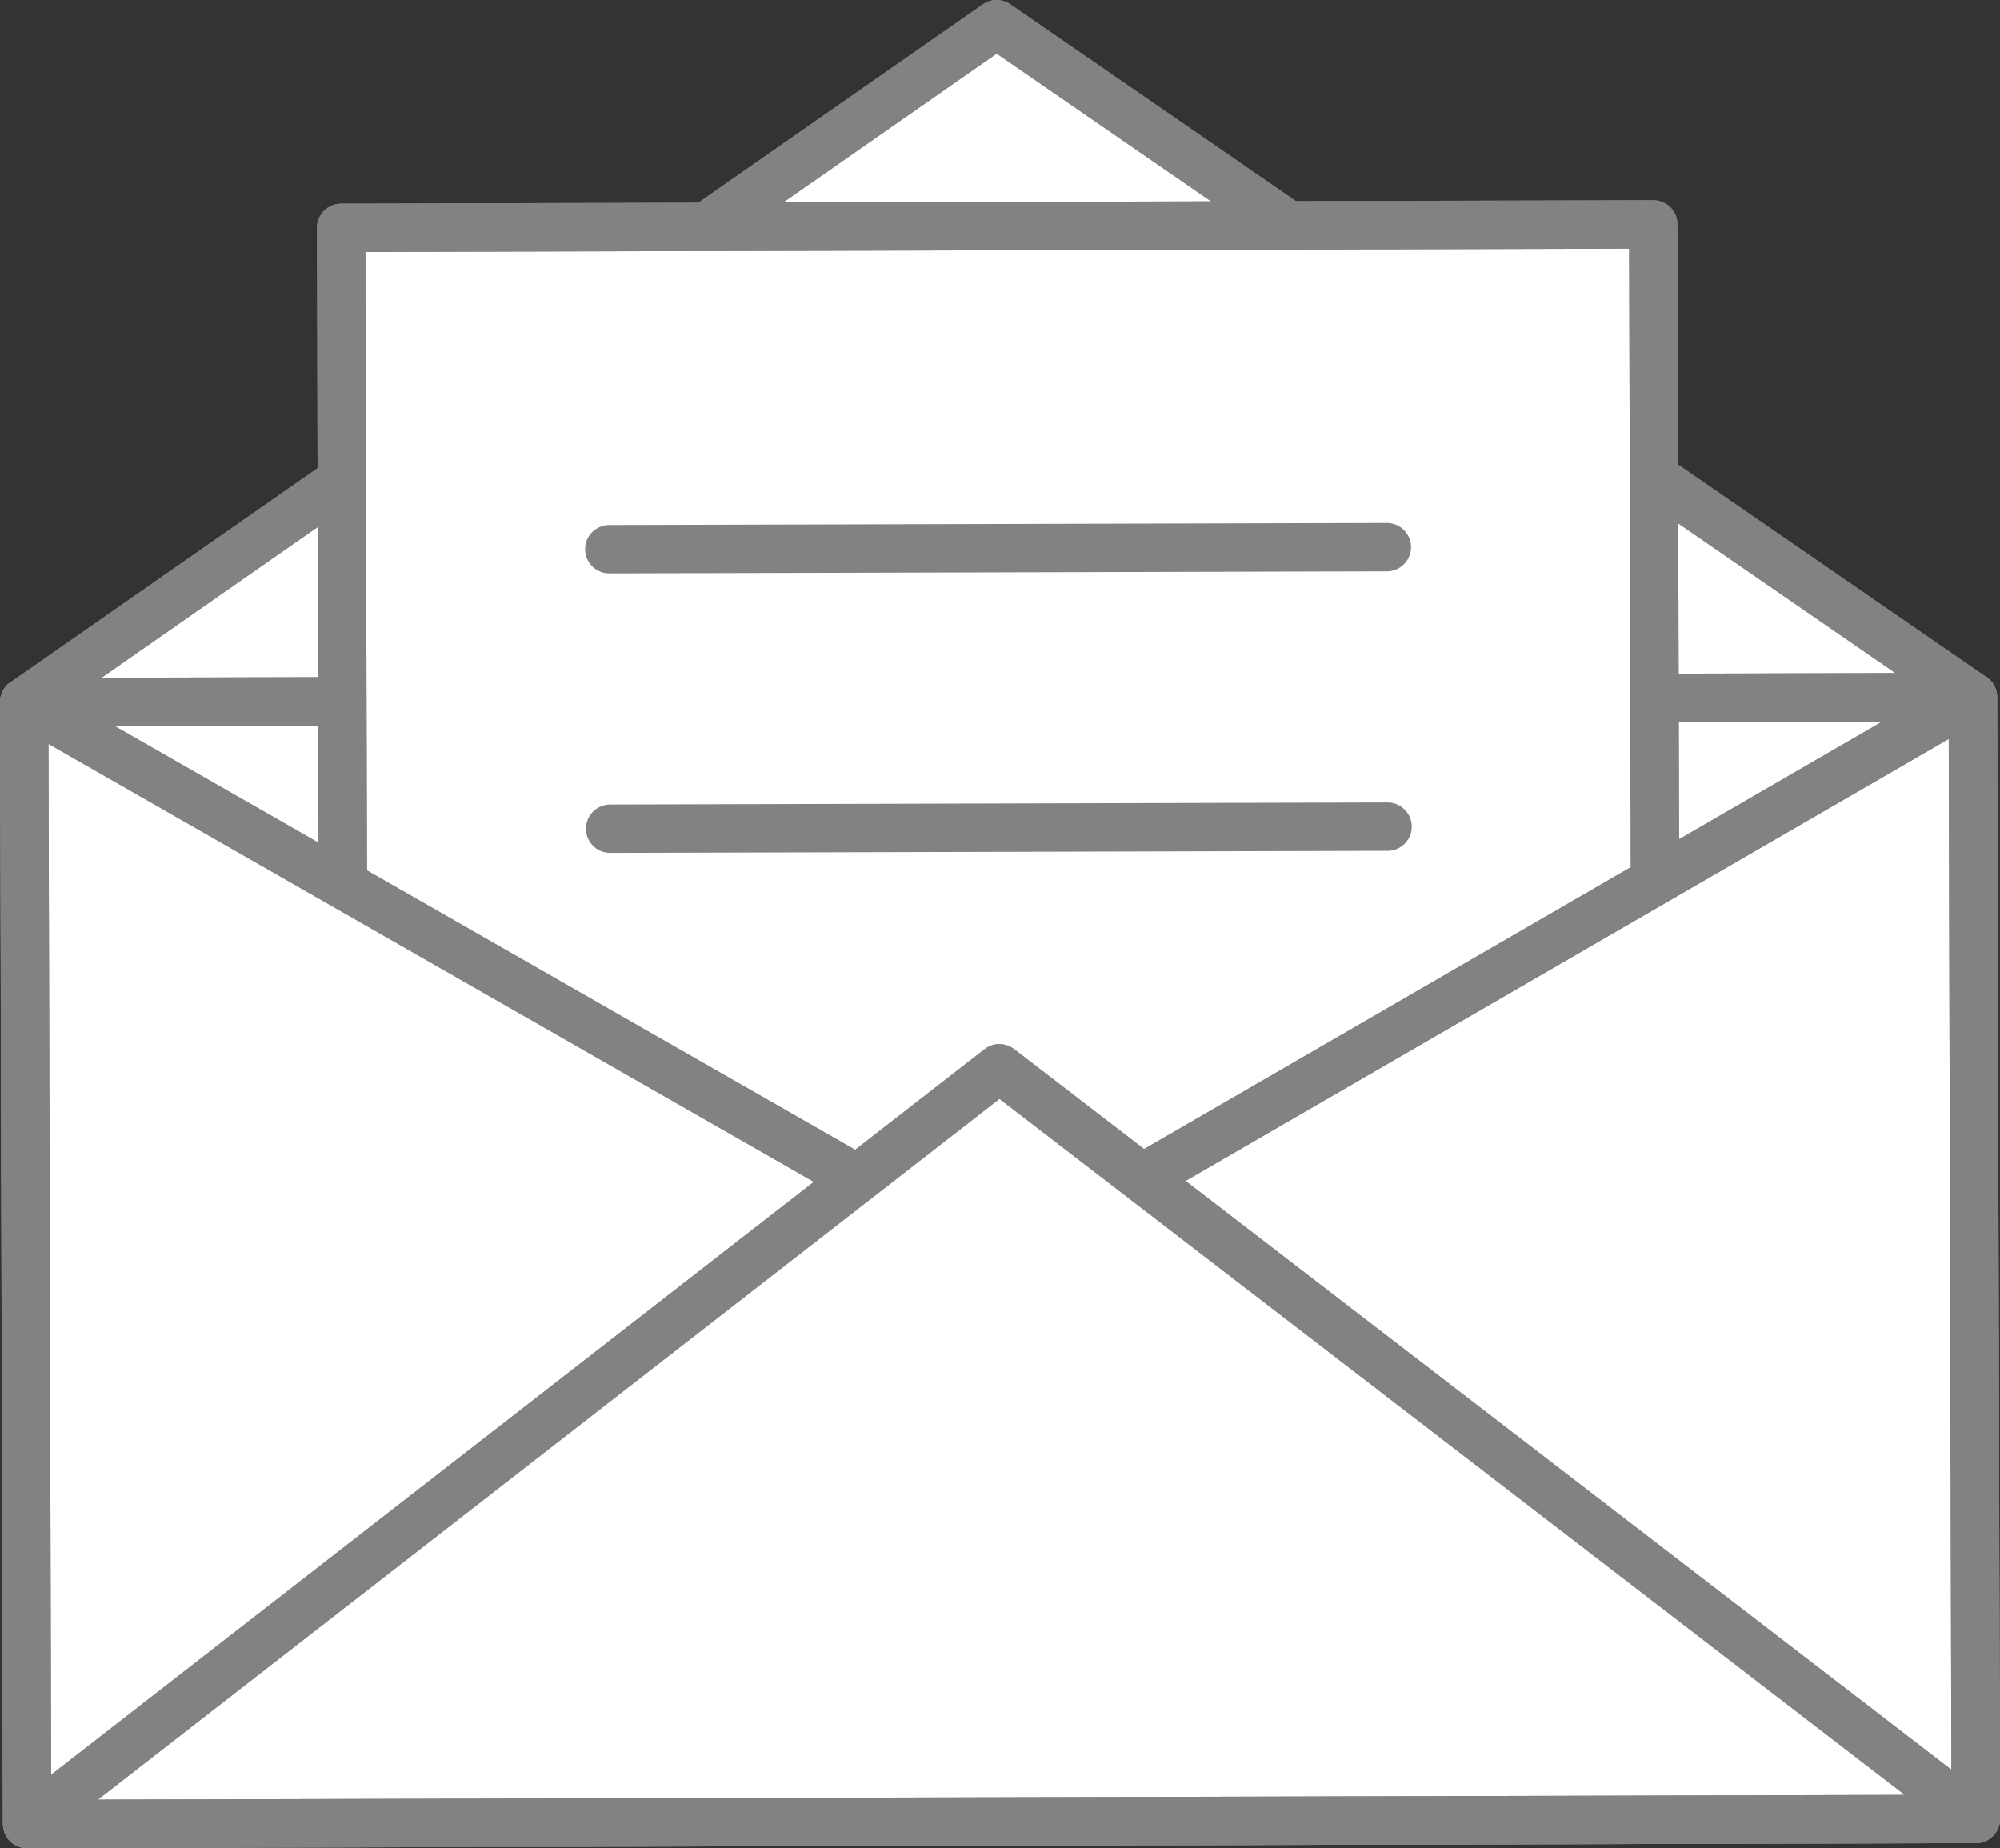 <?xml version="1.0" encoding="UTF-8"?>
<svg id="_レイヤー_2" data-name="レイヤー 2" xmlns="http://www.w3.org/2000/svg" viewBox="0 0 165.44 152.88">
  <rect x="0" y="0" width="165.44" height="152.88" fill="#333333" stroke="none"/>
  <defs>
    <style>
      .cls-1 {
        fill: #fff;
      }

      .cls-1, .cls-2 {
        stroke: #818281;
        stroke-linecap: round;
        stroke-linejoin: round;
        stroke-width: 4px;
      }

      .cls-2 {
        fill: none;
      }
    </style>
  </defs>
  <g id="_レイヤー_3" data-name="レイヤー 3">
    <g>
      <rect class="cls-1" x="2.13" y="57.87" width="161.19" height="92.8" transform="translate(-.27 .22) rotate(-.15)"/>
      <rect class="cls-2" x="2.13" y="57.87" width="161.19" height="92.8" transform="translate(-.27 .22) rotate(-.15)"/>
      <polygon class="cls-1" points="163.19 57.66 2.01 58.08 82.44 2 163.19 57.66"/>
      <polygon class="cls-2" points="163.19 57.66 2.01 58.08 82.44 2 163.19 57.66"/>
      <rect class="cls-1" x="28.33" y="18.7" width="108.54" height="82.52" transform="translate(-.16 .22) rotate(-.15)"/>
      <rect class="cls-2" x="28.33" y="18.7" width="108.54" height="82.52" transform="translate(-.16 .22) rotate(-.15)"/>
      <line class="cls-2" x1="50.4" y1="45.43" x2="114.72" y2="45.26"/>
      <line class="cls-2" x1="50.47" y1="68.55" x2="114.78" y2="68.38"/>
      <polygon class="cls-1" points="163.43 150.46 163.19 57.66 82.71 104.27 163.43 150.46"/>
      <polygon class="cls-2" points="163.43 150.46 163.19 57.66 82.71 104.27 163.43 150.46"/>
      <polygon class="cls-1" points="2.24 150.88 2 58.08 82.72 104.27 2.24 150.88"/>
      <polygon class="cls-2" points="2.24 150.88 2 58.08 82.72 104.27 2.24 150.88"/>
      <polygon class="cls-1" points="163.43 150.46 2.25 150.88 82.67 88.37 163.43 150.46"/>
      <polygon class="cls-2" points="163.43 150.46 2.25 150.88 82.67 88.37 163.43 150.46"/>
    </g>
  </g>
</svg>
